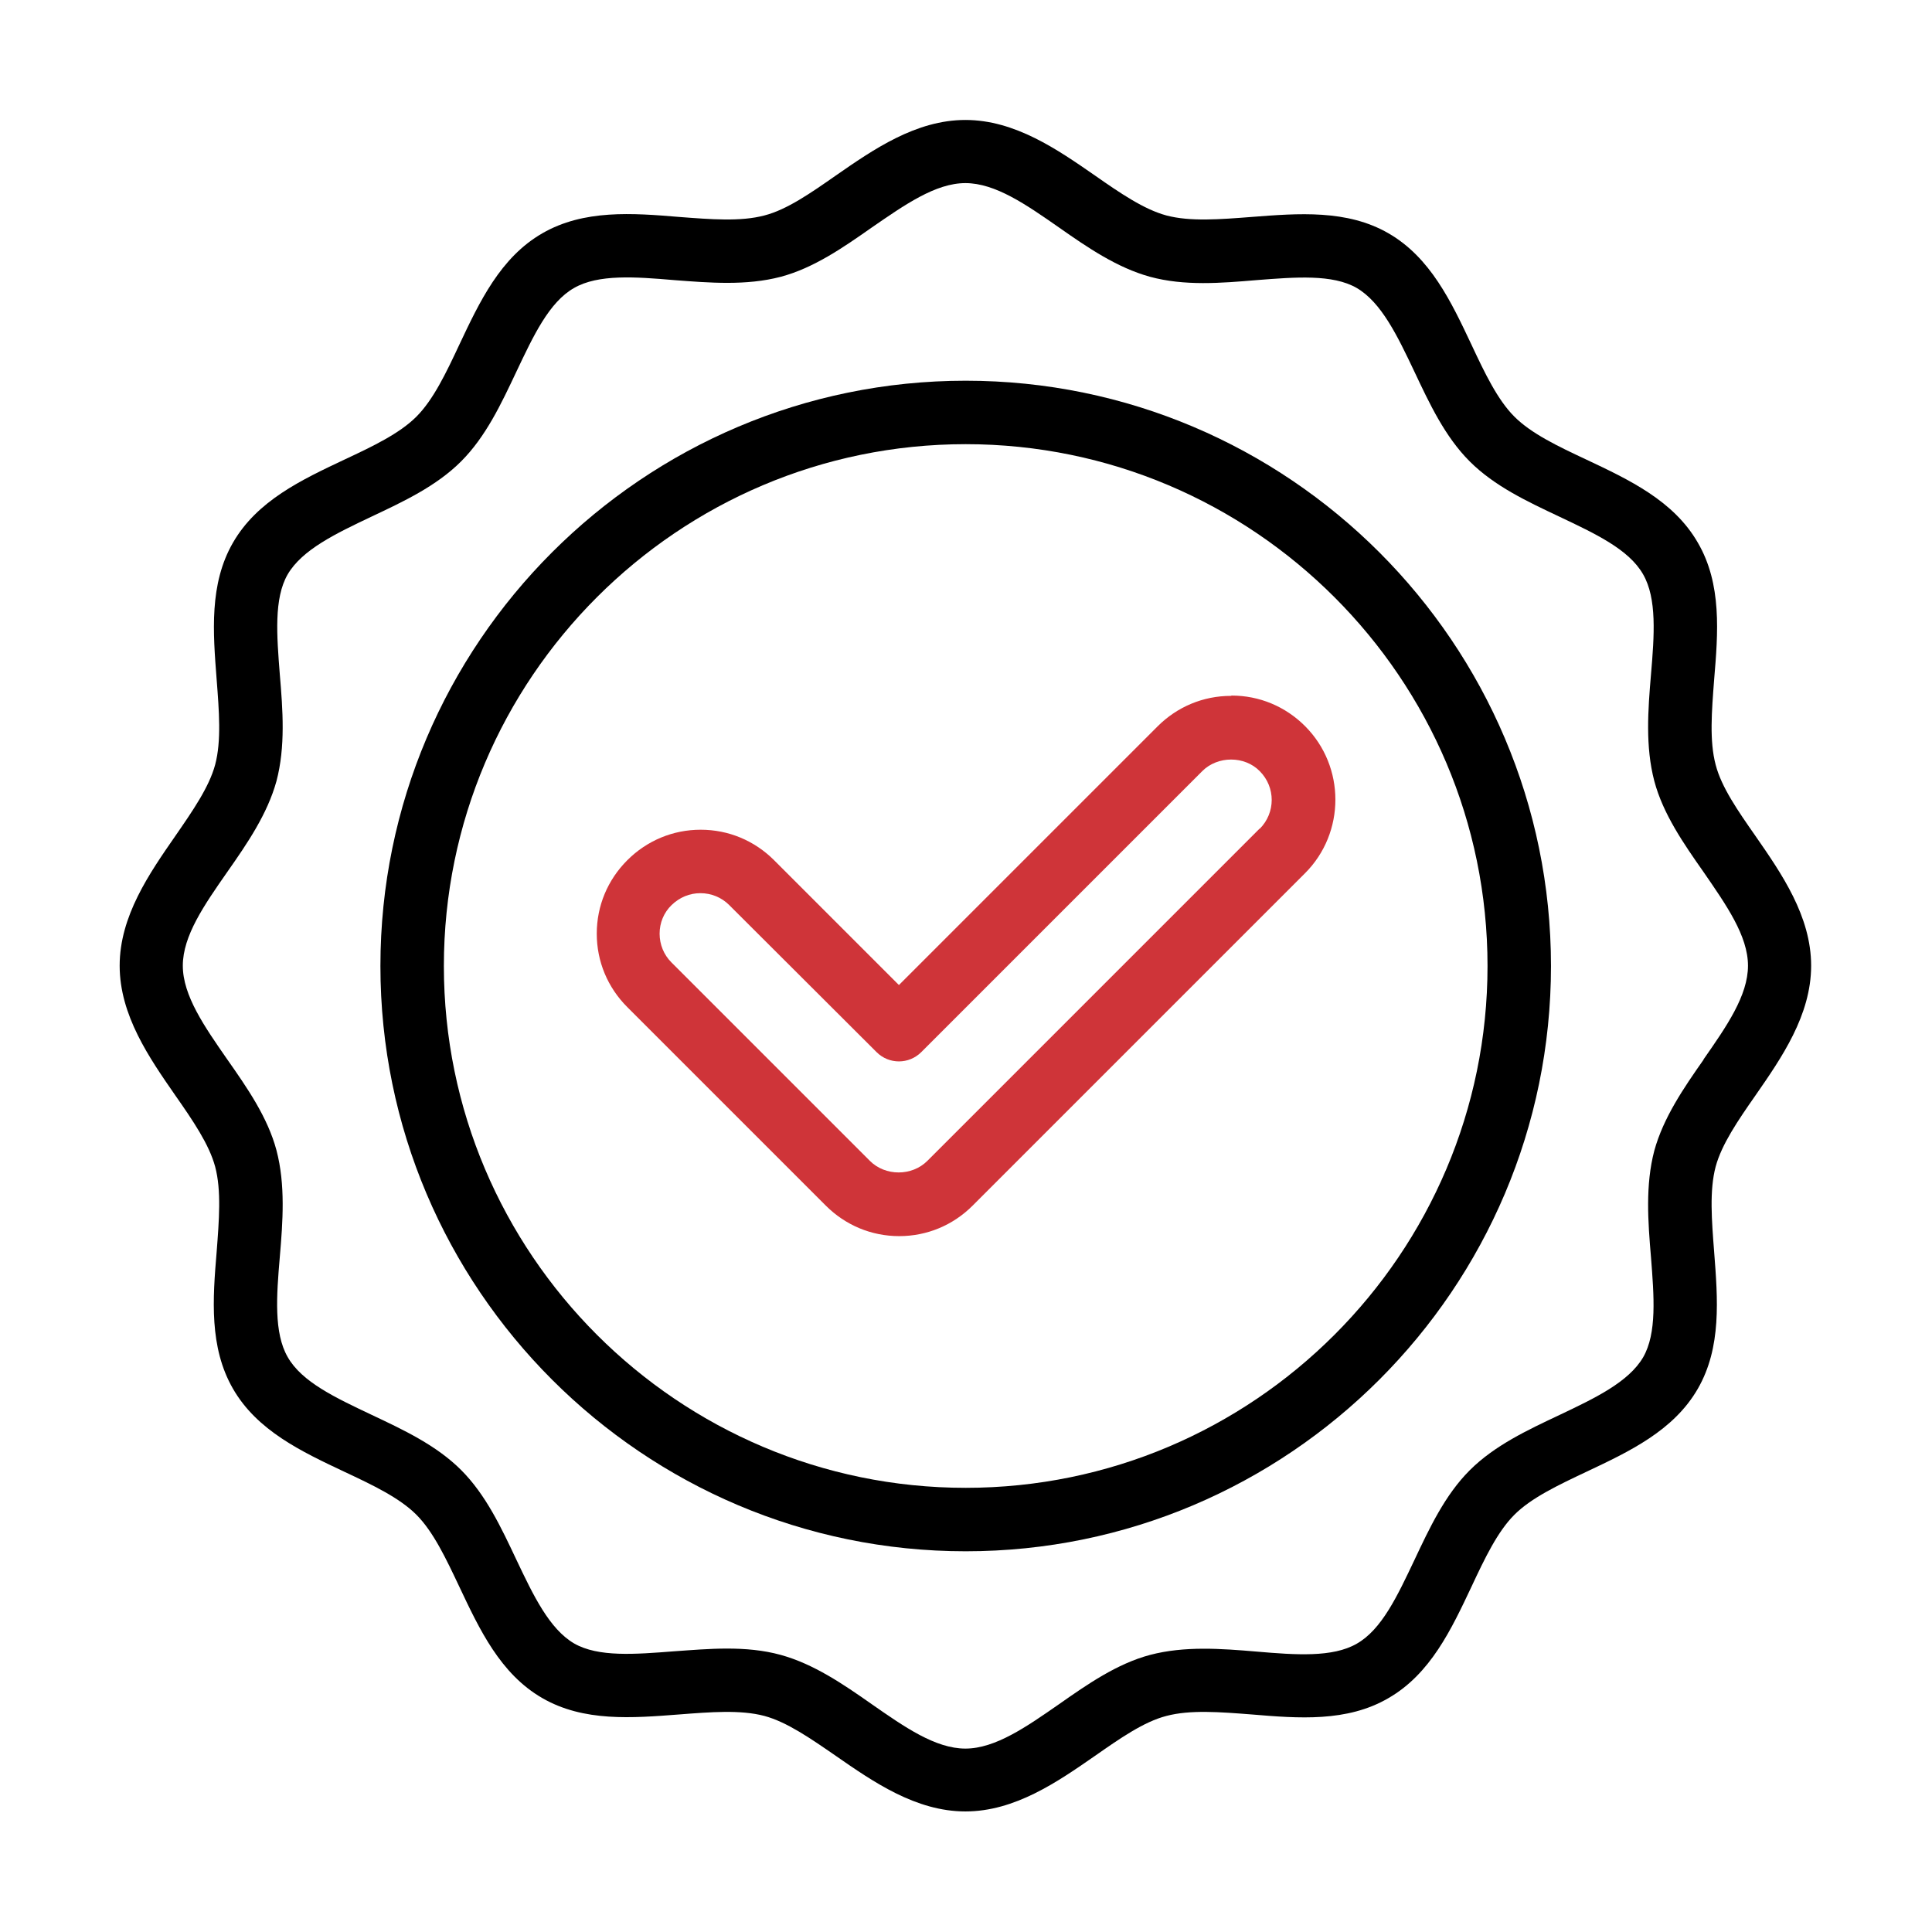 <?xml version="1.0" encoding="UTF-8"?>
<svg id="Calque_1" data-name="Calque 1" xmlns="http://www.w3.org/2000/svg" viewBox="0 0 63.94 63.94">
  <defs>
    <style>
      .cls-1 {
        fill: #cf3439;
      }
    </style>
  </defs>
  <path d="M56.78,25.31c-.21-.79-.13-1.77-.05-2.82.13-1.55.26-3.16-.54-4.53-.8-1.39-2.27-2.08-3.69-2.75-.94-.44-1.82-.86-2.38-1.42s-.98-1.44-1.42-2.38c-.67-1.42-1.36-2.89-2.75-3.69-1.37-.79-2.98-.66-4.53-.54-1.04.08-2.03.16-2.82-.05-.74-.2-1.53-.74-2.36-1.32-1.24-.86-2.65-1.84-4.29-1.84s-3.05.98-4.29,1.84c-.83.58-1.62,1.13-2.36,1.32-.79.21-1.77.13-2.82.05-1.55-.13-3.16-.25-4.53.54-1.39.8-2.08,2.27-2.75,3.69-.44.94-.86,1.82-1.42,2.38s-1.44.98-2.38,1.42c-1.42.67-2.89,1.36-3.69,2.75-.79,1.37-.66,2.97-.54,4.53.08,1.04.16,2.03-.05,2.82-.2.74-.74,1.52-1.32,2.36-.86,1.24-1.84,2.65-1.84,4.29s.98,3.05,1.84,4.29c.58.83,1.12,1.62,1.32,2.36.21.79.13,1.77.05,2.82-.13,1.55-.25,3.16.54,4.53.8,1.39,2.27,2.08,3.69,2.75.94.44,1.82.86,2.38,1.42.56.56.98,1.45,1.42,2.38.67,1.42,1.36,2.89,2.75,3.69,1.37.79,2.97.66,4.53.54,1.04-.08,2.03-.16,2.82.05.74.2,1.52.74,2.36,1.32,1.24.86,2.65,1.84,4.29,1.84s3.05-.98,4.29-1.84c.83-.58,1.62-1.13,2.36-1.32.79-.21,1.78-.13,2.82-.05,1.55.13,3.16.26,4.53-.54,1.39-.8,2.08-2.27,2.75-3.69.44-.94.86-1.82,1.42-2.38.56-.56,1.45-.98,2.38-1.42,1.42-.67,2.89-1.36,3.69-2.75.79-1.37.66-2.97.54-4.53-.08-1.04-.16-2.03.05-2.82.2-.74.74-1.53,1.32-2.36.86-1.24,1.84-2.65,1.84-4.29s-.98-3.05-1.84-4.29c-.58-.83-1.13-1.62-1.32-2.36ZM56.38,35.07c-.66.94-1.33,1.92-1.63,3.01-.3,1.14-.21,2.35-.11,3.53.1,1.29.2,2.51-.26,3.31-.48.82-1.59,1.35-2.77,1.91-1.06.5-2.15,1.01-2.97,1.83-.82.82-1.33,1.91-1.83,2.97-.56,1.18-1.08,2.3-1.91,2.77-.8.46-2.02.37-3.31.26-1.18-.1-2.39-.19-3.53.11-1.09.29-2.07.97-3.01,1.63-1.08.75-2.11,1.47-3.1,1.47s-2.01-.71-3.1-1.47c-.94-.66-1.92-1.33-3.01-1.63-.58-.16-1.18-.21-1.78-.21s-1.17.05-1.75.09c-1.29.1-2.51.2-3.31-.26-.82-.48-1.35-1.59-1.91-2.77-.5-1.06-1.01-2.15-1.83-2.97-.82-.82-1.91-1.33-2.97-1.83-1.18-.56-2.3-1.08-2.77-1.91-.46-.8-.37-2.02-.26-3.31.1-1.17.19-2.39-.11-3.53-.29-1.09-.97-2.07-1.63-3.01-.75-1.08-1.47-2.11-1.47-3.1s.71-2.01,1.47-3.1c.66-.94,1.33-1.92,1.63-3.01.3-1.14.21-2.35.11-3.53-.1-1.29-.2-2.51.26-3.31.48-.82,1.59-1.35,2.77-1.91,1.06-.5,2.15-1.01,2.97-1.83s1.33-1.91,1.83-2.97c.56-1.18,1.08-2.3,1.91-2.77.8-.46,2.02-.37,3.31-.26,1.17.09,2.39.19,3.53-.11,1.09-.29,2.07-.97,3.01-1.63,1.09-.75,2.11-1.47,3.1-1.47s2.01.71,3.1,1.47c.94.66,1.92,1.33,3.01,1.63,1.14.31,2.35.21,3.53.11,1.29-.1,2.51-.2,3.31.26.82.48,1.35,1.59,1.91,2.77.5,1.06,1.01,2.15,1.83,2.97.82.82,1.91,1.33,2.97,1.83,1.18.56,2.3,1.08,2.77,1.91.46.8.37,2.02.26,3.31-.1,1.18-.19,2.39.11,3.53.29,1.09.97,2.07,1.63,3.01.75,1.09,1.47,2.11,1.47,3.1s-.71,2.01-1.47,3.1Z"/>
  <path d="M31.96,12.6c-10.68,0-19.37,8.69-19.37,19.37s8.69,19.37,19.37,19.37,19.37-8.69,19.37-19.37-8.69-19.37-19.37-19.37ZM31.96,49.24c-9.52,0-17.27-7.75-17.27-17.27s7.75-17.27,17.27-17.27,17.27,7.75,17.27,17.27-7.75,17.27-17.27,17.27Z"/>
  <path class="cls-1" d="M40.74,23.03c-.92,0-1.78.36-2.43,1.01l-8.56,8.56-4.13-4.13c-.65-.65-1.51-1.01-2.43-1.01s-1.78.36-2.43,1.01c-.65.65-1.01,1.51-1.01,2.43s.36,1.78,1.01,2.43l6.57,6.57c.65.65,1.51,1.01,2.43,1.01s1.78-.36,2.43-1.01l11-11c1.34-1.34,1.34-3.53,0-4.87-.65-.65-1.51-1.01-2.43-1.01ZM41.69,27.42l-11,11c-.51.51-1.39.51-1.9,0l-6.57-6.57c-.25-.25-.39-.59-.39-.95s.14-.7.4-.95.59-.39.95-.39.7.14.95.39l4.88,4.87c.41.41,1.07.41,1.48,0l9.3-9.3c.51-.51,1.4-.51,1.9,0,.53.53.53,1.38,0,1.91Z"/>
</svg>